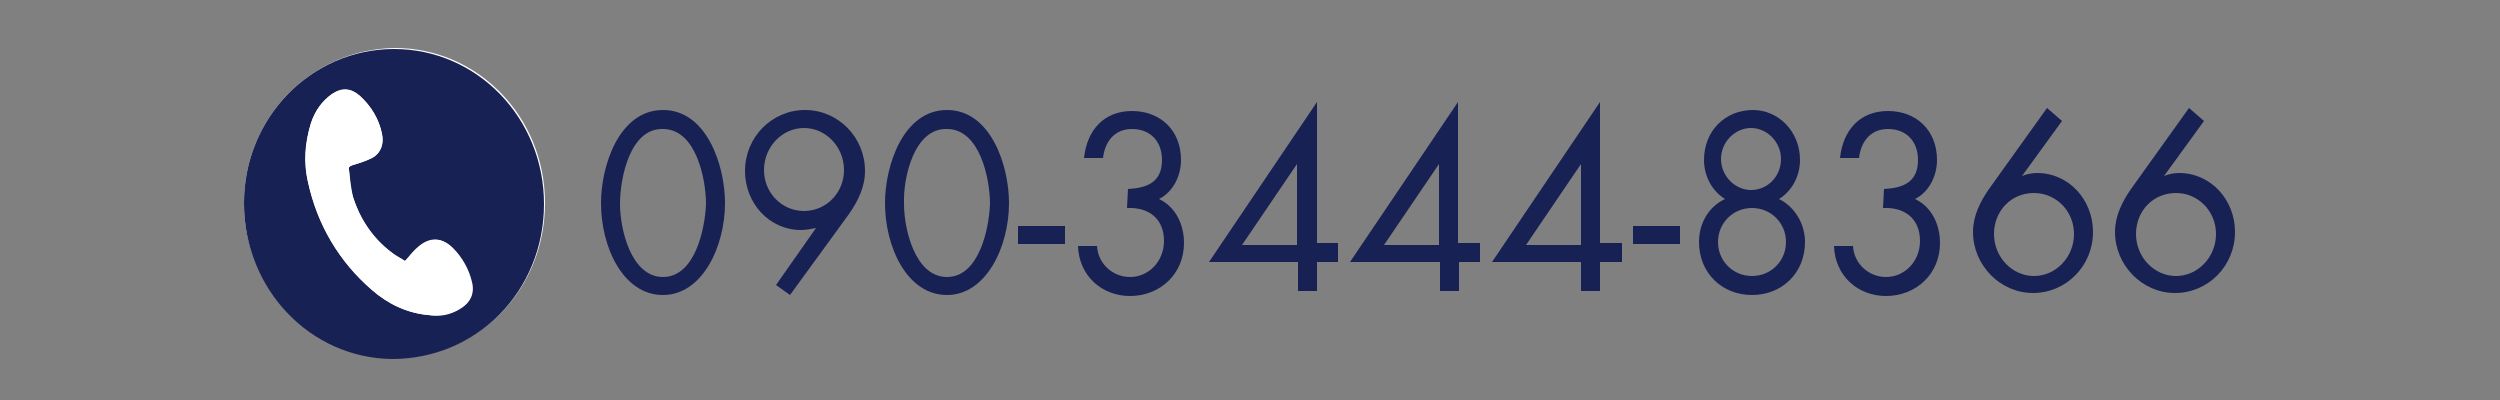<?xml version="1.0" encoding="utf-8"?>
<!-- Generator: Adobe Illustrator 25.1.0, SVG Export Plug-In . SVG Version: 6.00 Build 0)  -->
<svg version="1.1" id="レイヤー_1" xmlns="http://www.w3.org/2000/svg" xmlns:xlink="http://www.w3.org/1999/xlink" x="0px"
	 y="0px" viewBox="0 0 250 40" style="enable-background:new 0 0 250 40;" xml:space="preserve">
<rect x="0" y="0" width="250" height="40" fill="#808080" stroke="none"/>
<style type="text/css">
	.st0{fill:#182153;}
	.st1{fill:#FFFFFF;}
</style>
<g>
	<path class="st0" d="M72.5,20.3c0,4.4-2.3,9.2-6.2,9.2c-4,0-6.2-4.8-6.2-9.2c0-3.7,1.8-9.3,6.2-9.3C70.7,11,72.5,16.6,72.5,20.3z
		 M62,20.4c0,2.5,1.1,7.3,4.3,7.3c3.2,0,4.2-4.8,4.3-7.3c0-2.5-1-7.5-4.3-7.5C63,12.8,62,17.8,62,20.4z"/>
	<path class="st0" d="M77.6,28.5l4-5.7l0,0c-0.5,0.1-1,0.2-1.5,0.2c-3.2,0-5.6-2.7-5.6-5.9c0-3.4,2.7-6.1,6-6.1s6,2.7,6,6.1
		c0,1.6-0.7,3-1.6,4.3L79,29.5L77.6,28.5z M76.4,17c0,2.3,1.8,4.1,4,4.1s4-1.8,4-4.1s-1.8-4.2-4-4.2C78.2,12.8,76.4,14.7,76.4,17z"
		/>
	<path class="st0" d="M100.9,20.3c0,4.4-2.3,9.2-6.2,9.2c-4,0-6.2-4.8-6.2-9.2c0-3.7,1.8-9.3,6.2-9.3C99.1,11,100.9,16.6,100.9,20.3
		z M90.4,20.4c0,2.5,1.1,7.3,4.3,7.3c3.2,0,4.2-4.8,4.3-7.3c0-2.5-1-7.5-4.3-7.5C91.4,12.8,90.3,17.8,90.4,20.4z"/>
	<path class="st0" d="M106.5,22.6v1.8h-4.7v-1.8H106.5z"/>
	<path class="st0" d="M112.8,18.9c1.8-0.1,3.4-0.6,3.4-2.9c0-1.9-1.2-3.1-3-3.1c-1.7,0-2.7,1.2-2.9,2.9h-1.9c0.3-2.8,2-4.7,4.8-4.7
		s4.9,1.9,4.9,4.9c0,1.6-0.8,3.2-2.2,3.9c1.7,0.8,2.5,2.6,2.5,4.4c0,3.1-2.4,5.3-5.4,5.3c-2.8,0-5.1-2-5.2-5h1.9
		c0.1,1.8,1.6,3.1,3.3,3.1c1.9,0,3.4-1.6,3.4-3.6c0-2.3-1.6-3.4-3.7-3.3L112.8,18.9L112.8,18.9z"/>
	<path class="st0" d="M133.8,24.4v1.8h-2.1v2.9h-1.9v-2.9h-8.9l10.8-16l0,0v14.1h2.1V24.4z M129.7,16.4L129.7,16.4l-5.5,8.1h5.5
		V16.4z"/>
	<path class="st0" d="M148,24.4v1.8h-2.1v2.9H144v-2.9h-9l10.8-16l0,0v14.1h2.2V24.4z M143.9,16.4L143.9,16.4l-5.5,8.1h5.5V16.4z"/>
	<path class="st0" d="M162.2,24.4v1.8H160v2.9h-1.9v-2.9h-8.9l10.8-16l0,0v14.1h2.2V24.4z M158.1,16.4L158.1,16.4l-5.5,8.1h5.5V16.4
		z"/>
	<path class="st0" d="M168,22.6v1.8h-4.7v-1.8H168z"/>
	<path class="st0" d="M180,16c0,1.6-0.8,3.1-2.1,3.9c1.6,0.8,2.6,2.5,2.6,4.3c0,3.1-2.3,5.3-5.3,5.3s-5.3-2.2-5.3-5.3
		c0-1.8,0.9-3.5,2.6-4.3c-1.3-0.8-2.1-2.3-2.1-3.9c0-2.9,2.1-5,4.9-5C177.8,11,180,13.1,180,16z M171.8,24.2c0,1.9,1.5,3.4,3.4,3.4
		s3.4-1.5,3.4-3.4s-1.5-3.4-3.4-3.4S171.8,22.3,171.8,24.2z M172.1,15.9c0,1.7,1.4,3.1,3,3.1c1.7,0,3-1.4,3-3.1s-1.4-3.1-3-3.1
		C173.5,12.8,172.1,14.2,172.1,15.9z"/>
	<path class="st0" d="M188.4,18.9c1.8-0.1,3.4-0.6,3.4-2.9c0-1.9-1.2-3.1-3-3.1c-1.7,0-2.7,1.2-2.9,2.9H184c0.3-2.8,2-4.7,4.8-4.7
		s4.9,1.9,4.9,4.9c0,1.6-0.8,3.2-2.2,3.9c1.7,0.8,2.5,2.6,2.5,4.4c0,3.1-2.4,5.3-5.4,5.3c-2.8,0-5.1-2-5.2-5h1.9
		c0.1,1.8,1.6,3.1,3.3,3.1c1.9,0,3.4-1.6,3.4-3.6c0-2.3-1.6-3.4-3.7-3.3L188.4,18.9L188.4,18.9z"/>
	<path class="st0" d="M206.2,12.1l-4,5.5l0,0c0.5-0.2,1-0.3,1.5-0.3c3.2,0,5.6,2.7,5.6,5.9c0,3.4-2.7,6.1-6,6.1s-6-2.8-6-6.1
		c0-1.6,0.7-3,1.6-4.3l5.8-8.1L206.2,12.1z M207.4,23.4c0-2.3-1.8-4.1-4-4.1c-2.3,0-4,1.8-4,4.1s1.8,4.2,4,4.2
		S207.4,25.7,207.4,23.4z"/>
	<path class="st0" d="M220.4,12.1l-4,5.5l0,0c0.5-0.2,1-0.3,1.5-0.3c3.2,0,5.6,2.7,5.6,5.9c0,3.4-2.7,6.1-6,6.1s-6-2.8-6-6.1
		c0-1.6,0.7-3,1.6-4.3l5.8-8.1L220.4,12.1z M221.6,23.4c0-2.3-1.8-4.1-4-4.1c-2.3,0-4,1.8-4,4.1s1.8,4.2,4,4.2
		S221.6,25.7,221.6,23.4z"/>
</g>
<g>
	<path class="st1" d="M24.4,20.3c0,8.5,6.7,15.5,14.9,15.5c8.5,0,15.2-6.8,15.2-15.5c0-8.6-6.7-15.5-15-15.5
		C31.1,4.9,24.4,11.8,24.4,20.3z"/>
	<path class="st0" d="M24.4,20.3c0-8.5,6.7-15.4,15-15.4s15,6.9,15,15.5c0,8.7-6.7,15.5-15.2,15.5C31,35.8,24.4,28.9,24.4,20.3z
		 M40.5,26.1c-0.4-0.3-0.9-0.5-1.4-0.9c-1.8-1.4-3.1-3.3-3.8-5.5C35,18.9,35,17.9,34.9,17c-0.1-0.3,0.1-0.4,0.4-0.5
		c0.7-0.2,1.3-0.4,1.9-0.7c0.9-0.5,1.2-1.4,1-2.4c-0.3-1.5-1.1-2.8-2.2-3.8c-0.9-0.8-1.8-0.8-2.8-0.2c-1,0.7-1.7,1.7-2.1,2.9
		c-0.6,1.9-0.8,3.9-0.3,5.9c1,4.3,3.1,8,6.4,10.8c1.6,1.4,3.5,2.3,5.6,2.5c1.2,0.2,2.2,0,3.2-0.6s1.5-1.5,1.2-2.7
		c-0.3-1.3-1-2.5-1.9-3.4c-1-1-2.2-1.1-3.3-0.2C41.5,25.1,41.1,25.6,40.5,26.1z"/>
	<path class="st1" d="M40.5,26.1c0.5-0.6,0.9-1.1,1.4-1.5c1.1-0.9,2.3-0.9,3.3,0.2c0.9,0.9,1.6,2.1,1.9,3.4c0.3,1.2-0.1,2.1-1.2,2.7
		c-1,0.6-2,0.7-3.1,0.6c-2.1-0.2-4-1.1-5.6-2.5c-3.3-2.9-5.5-6.5-6.4-10.8c-0.4-2-0.3-3.9,0.3-5.9c0.4-1.2,1.1-2.2,2.1-2.9
		s1.9-0.6,2.8,0.2c1.1,1,1.9,2.3,2.2,3.8c0.2,1-0.1,1.9-1,2.4c-0.6,0.3-1.3,0.5-1.9,0.7c-0.3,0.1-0.5,0.2-0.4,0.5
		c0.1,0.9,0.2,1.8,0.4,2.7c0.7,2.2,1.9,4.1,3.8,5.5C39.6,25.6,40.1,25.9,40.5,26.1z"/>
</g>
</svg>
